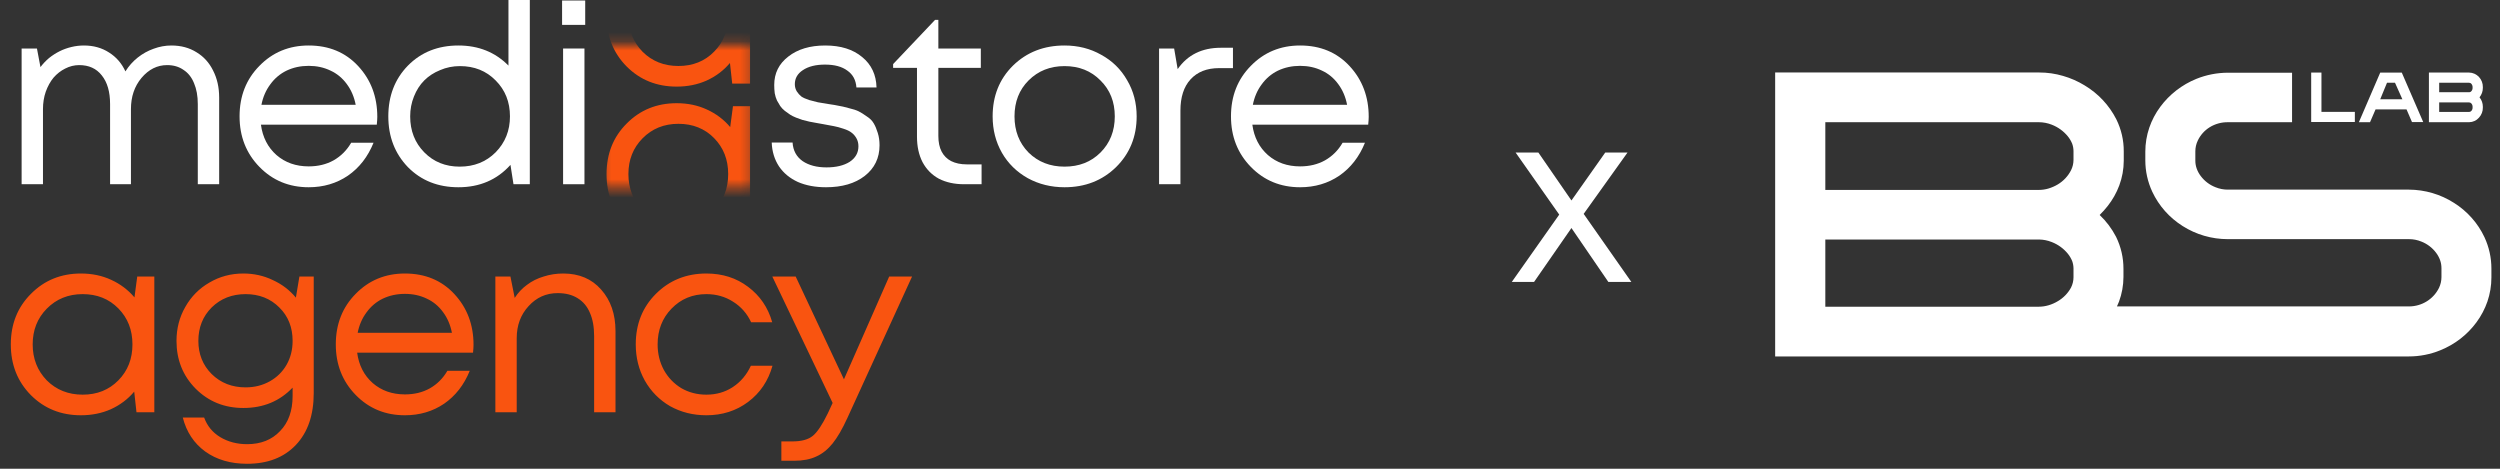 <?xml version="1.0" encoding="UTF-8"?> <svg xmlns="http://www.w3.org/2000/svg" width="272" height="51" viewBox="0 0 272 51" fill="none"><rect x="0" y="0" width="272" height="51" fill="#333333" stroke="none"/><path d="M18.649 4.95C19.688 4.95 20.6 5.196 21.384 5.688C22.168 6.162 22.769 6.827 23.189 7.684C23.626 8.541 23.845 9.516 23.845 10.61V20.044H21.52V11.321C21.52 10.446 21.384 9.69 21.11 9.051C20.855 8.413 20.472 7.93 19.962 7.602C19.47 7.256 18.877 7.083 18.184 7.083C17.109 7.083 16.179 7.547 15.395 8.477C14.63 9.389 14.247 10.519 14.247 11.868V20.044H11.977V11.321C11.977 9.99 11.676 8.951 11.075 8.204C10.491 7.456 9.671 7.083 8.614 7.083C8.085 7.083 7.574 7.21 7.082 7.465C6.608 7.702 6.189 8.031 5.824 8.45C5.478 8.869 5.195 9.38 4.977 9.981C4.776 10.565 4.676 11.194 4.676 11.868V20.044H2.352V5.278H4.02L4.402 7.301C4.676 6.937 4.986 6.609 5.332 6.317C5.697 6.025 6.08 5.779 6.481 5.579C6.882 5.378 7.31 5.223 7.766 5.114C8.222 5.004 8.677 4.95 9.133 4.95C10.172 4.95 11.084 5.205 11.868 5.715C12.652 6.208 13.244 6.891 13.645 7.766C14.01 7.183 14.456 6.682 14.985 6.262C15.514 5.843 16.088 5.524 16.708 5.305C17.346 5.068 17.993 4.95 18.649 4.95Z" fill="white"></path><path d="M41.05 12.716C41.05 12.916 41.032 13.199 40.995 13.564H28.389C28.572 14.931 29.137 16.034 30.085 16.872C31.033 17.693 32.2 18.103 33.585 18.103C34.606 18.103 35.508 17.884 36.292 17.447C37.094 16.991 37.732 16.353 38.206 15.533H40.64C40.02 17.064 39.09 18.258 37.851 19.115C36.611 19.953 35.189 20.373 33.585 20.373C31.452 20.373 29.666 19.634 28.225 18.158C26.785 16.681 26.065 14.849 26.065 12.661C26.065 10.455 26.785 8.623 28.225 7.165C29.666 5.688 31.452 4.95 33.585 4.95C35.791 4.95 37.587 5.697 38.972 7.192C40.358 8.687 41.05 10.528 41.05 12.716ZM33.585 7.165C32.71 7.165 31.908 7.338 31.179 7.684C30.468 8.031 29.875 8.532 29.401 9.188C28.927 9.826 28.608 10.565 28.444 11.403H38.699C38.535 10.546 38.215 9.799 37.742 9.161C37.267 8.505 36.675 8.012 35.964 7.684C35.253 7.338 34.46 7.165 33.585 7.165Z" fill="white"></path><path d="M55.32 0H57.644V20.044H55.867L55.539 17.939C54.08 19.561 52.193 20.373 49.878 20.373C47.654 20.373 45.822 19.643 44.382 18.185C42.96 16.708 42.249 14.867 42.249 12.661C42.249 10.437 42.96 8.596 44.382 7.137C45.822 5.679 47.654 4.95 49.878 4.95C52.066 4.95 53.88 5.679 55.32 7.137V0ZM46.159 16.572C47.18 17.611 48.465 18.13 50.015 18.13C51.583 18.13 52.886 17.611 53.925 16.572C54.964 15.514 55.484 14.211 55.484 12.661C55.484 11.093 54.964 9.79 53.925 8.751C52.904 7.712 51.61 7.192 50.042 7.192C49.277 7.192 48.556 7.338 47.882 7.63C47.208 7.903 46.633 8.277 46.159 8.751C45.685 9.225 45.312 9.808 45.038 10.501C44.765 11.175 44.628 11.896 44.628 12.661C44.628 14.229 45.138 15.533 46.159 16.572Z" fill="white"></path><path d="M61.155 2.707V0.055H63.671V2.707H61.155ZM61.264 20.044V5.278H63.589V20.044H61.264Z" fill="white"></path><path d="M105.183 17.884H106.796V20.044H104.882C103.843 20.044 102.931 19.844 102.147 19.443C101.382 19.024 100.789 18.422 100.37 17.638C99.969 16.854 99.768 15.934 99.768 14.876V7.383H97.171V6.973L101.737 2.16H102.093V5.278H106.714V7.383H102.093V14.794C102.093 15.469 102.211 16.034 102.448 16.49C102.685 16.945 103.031 17.292 103.487 17.529C103.961 17.766 104.526 17.884 105.183 17.884ZM90.143 11.321C90.653 11.394 91.027 11.458 91.264 11.513C91.519 11.549 91.875 11.631 92.33 11.759C92.804 11.868 93.169 11.987 93.424 12.114C93.679 12.242 93.971 12.424 94.299 12.661C94.646 12.88 94.901 13.135 95.065 13.427C95.229 13.7 95.375 14.047 95.502 14.466C95.63 14.867 95.694 15.314 95.694 15.806C95.694 17.191 95.156 18.303 94.081 19.142C93.023 19.962 91.619 20.373 89.869 20.373C88.703 20.373 87.682 20.181 86.807 19.798C85.932 19.397 85.248 18.832 84.756 18.103C84.264 17.355 83.999 16.49 83.963 15.505H86.232C86.287 16.38 86.652 17.055 87.326 17.529C88.001 17.985 88.867 18.212 89.924 18.212C90.963 18.212 91.802 18.012 92.44 17.611C93.078 17.191 93.397 16.626 93.397 15.915C93.397 15.587 93.324 15.296 93.178 15.04C93.032 14.785 92.859 14.585 92.659 14.439C92.458 14.274 92.157 14.129 91.756 14.001C91.373 13.873 91.036 13.782 90.744 13.728C90.471 13.673 90.079 13.6 89.569 13.509C89.24 13.454 88.985 13.409 88.803 13.372C88.621 13.336 88.374 13.29 88.065 13.235C87.755 13.162 87.499 13.099 87.299 13.044C87.117 12.971 86.889 12.889 86.615 12.798C86.342 12.688 86.123 12.579 85.959 12.47C85.795 12.342 85.603 12.205 85.385 12.059C85.184 11.896 85.02 11.722 84.892 11.54C84.783 11.358 84.665 11.157 84.537 10.938C84.428 10.701 84.346 10.437 84.291 10.145C84.254 9.854 84.236 9.553 84.236 9.243C84.236 7.967 84.747 6.937 85.768 6.153C86.788 5.351 88.128 4.95 89.787 4.95C91.465 4.95 92.804 5.369 93.807 6.208C94.81 7.028 95.329 8.131 95.366 9.516H93.178C93.123 8.714 92.795 8.103 92.194 7.684C91.61 7.247 90.799 7.028 89.76 7.028C88.757 7.028 87.955 7.228 87.354 7.63C86.77 8.012 86.478 8.523 86.478 9.161C86.478 9.453 86.552 9.717 86.697 9.954C86.843 10.173 87.007 10.355 87.189 10.501C87.372 10.628 87.654 10.756 88.037 10.884C88.42 10.993 88.739 11.075 88.994 11.13C89.268 11.166 89.651 11.23 90.143 11.321Z" fill="white"></path><path d="M115.82 20.373C114.361 20.373 113.03 20.044 111.827 19.388C110.624 18.714 109.685 17.793 109.011 16.626C108.336 15.441 107.999 14.12 107.999 12.661C107.999 10.437 108.737 8.596 110.214 7.137C111.709 5.679 113.577 4.95 115.82 4.95C117.296 4.95 118.627 5.287 119.812 5.961C121.015 6.618 121.954 7.538 122.629 8.723C123.321 9.89 123.668 11.203 123.668 12.661C123.668 14.867 122.92 16.708 121.425 18.185C119.931 19.643 118.062 20.373 115.82 20.373ZM111.909 16.599C112.948 17.62 114.252 18.13 115.82 18.13C117.406 18.13 118.709 17.62 119.73 16.599C120.769 15.56 121.289 14.247 121.289 12.661C121.289 11.075 120.769 9.772 119.73 8.751C118.709 7.712 117.406 7.192 115.82 7.192C114.252 7.192 112.948 7.712 111.909 8.751C110.888 9.772 110.378 11.075 110.378 12.661C110.378 14.247 110.888 15.56 111.909 16.599Z" fill="white"></path><path d="M132.833 5.196H134.146V7.411H132.642C131.311 7.411 130.272 7.821 129.524 8.641C128.795 9.443 128.431 10.574 128.431 12.032V20.044H126.106V5.278H127.747L128.13 7.52C129.205 5.971 130.773 5.196 132.833 5.196Z" fill="white"></path><path d="M148.916 12.716C148.916 12.916 148.898 13.199 148.861 13.564H136.255C136.437 14.931 137.003 16.034 137.951 16.872C138.899 17.693 140.065 18.103 141.451 18.103C142.472 18.103 143.374 17.884 144.158 17.447C144.96 16.991 145.598 16.353 146.072 15.533H148.506C147.886 17.064 146.956 18.258 145.717 19.115C144.477 19.953 143.055 20.373 141.451 20.373C139.318 20.373 137.531 19.634 136.091 18.158C134.651 16.681 133.931 14.849 133.931 12.661C133.931 10.455 134.651 8.623 136.091 7.165C137.531 5.688 139.318 4.95 141.451 4.95C143.657 4.95 145.452 5.697 146.838 7.192C148.223 8.687 148.916 10.528 148.916 12.716ZM141.451 7.165C140.576 7.165 139.774 7.338 139.044 7.684C138.333 8.031 137.741 8.532 137.267 9.188C136.793 9.826 136.474 10.565 136.31 11.403H146.564C146.4 10.546 146.081 9.799 145.607 9.161C145.133 8.505 144.541 8.012 143.83 7.684C143.119 7.338 142.326 7.165 141.451 7.165Z" fill="white"></path><mask id="mask0_1060_285" style="mask-type:alpha" maskUnits="userSpaceOnUse" x="65" y="4" width="17" height="17"><rect x="65.312" y="4.818" width="16.428" height="15.627" fill="#D9D9D9"></rect></mask><g mask="url(#mask0_1060_285)"><path d="M79.747 11.556H81.606V26.323H79.665L79.419 24.081C78.726 24.901 77.878 25.539 76.876 25.995C75.891 26.433 74.806 26.651 73.621 26.651C71.452 26.651 69.638 25.922 68.18 24.464C66.721 22.987 65.992 21.146 65.992 18.94C65.992 16.734 66.721 14.902 68.18 13.443C69.638 11.967 71.452 11.228 73.621 11.228C74.825 11.228 75.918 11.456 76.903 11.912C77.906 12.368 78.753 13.006 79.446 13.826L79.747 11.556ZM69.903 22.85C70.942 23.889 72.245 24.409 73.813 24.409C75.381 24.409 76.675 23.889 77.696 22.85C78.717 21.811 79.227 20.508 79.227 18.94C79.227 17.372 78.717 16.069 77.696 15.029C76.675 13.99 75.381 13.471 73.813 13.471C72.245 13.471 70.942 13.999 69.903 15.057C68.882 16.096 68.371 17.39 68.371 18.94C68.371 20.489 68.882 21.793 69.903 22.85Z" fill="#F95410"></path><path d="M79.747 -5.672H81.606V9.095H79.665L79.419 6.852C78.726 7.673 77.878 8.311 76.876 8.767C75.891 9.204 74.806 9.423 73.621 9.423C71.452 9.423 69.638 8.694 68.18 7.235C66.721 5.758 65.992 3.917 65.992 1.711C65.992 -0.495 66.721 -2.327 68.18 -3.785C69.638 -5.262 71.452 -6 73.621 -6C74.825 -6 75.918 -5.772 76.903 -5.317C77.906 -4.861 78.753 -4.223 79.446 -3.402L79.747 -5.672ZM69.903 5.622C70.942 6.661 72.245 7.18 73.813 7.18C75.381 7.18 76.675 6.661 77.696 5.622C78.717 4.583 79.227 3.279 79.227 1.711C79.227 0.143 78.717 -1.16 77.696 -2.199C76.675 -3.238 75.381 -3.758 73.813 -3.758C72.245 -3.758 70.942 -3.229 69.903 -2.172C68.882 -1.133 68.371 0.162 68.371 1.711C68.371 3.261 68.882 4.564 69.903 5.622Z" fill="#F95410"></path></g><path d="M14.931 30.087H16.79V44.853H14.849L14.602 42.611C13.91 43.431 13.062 44.069 12.059 44.525C11.075 44.962 9.99 45.181 8.805 45.181C6.636 45.181 4.822 44.452 3.364 42.993C1.905 41.517 1.176 39.676 1.176 37.47C1.176 35.264 1.905 33.432 3.364 31.973C4.822 30.497 6.636 29.758 8.805 29.758C10.008 29.758 11.102 29.986 12.087 30.442C13.089 30.898 13.937 31.536 14.63 32.356L14.931 30.087ZM5.086 41.38C6.125 42.419 7.429 42.939 8.997 42.939C10.565 42.939 11.859 42.419 12.88 41.38C13.901 40.341 14.411 39.038 14.411 37.47C14.411 35.902 13.901 34.599 12.88 33.559C11.859 32.52 10.565 32.001 8.997 32.001C7.429 32.001 6.125 32.529 5.086 33.587C4.065 34.626 3.555 35.92 3.555 37.47C3.555 39.019 4.065 40.323 5.086 41.38ZM32.575 30.087H34.133V42.775C34.133 45.163 33.486 47.041 32.192 48.408C30.897 49.775 29.129 50.459 26.887 50.459C25.082 50.459 23.56 50.012 22.32 49.119C21.099 48.226 20.287 46.995 19.886 45.427H22.21C22.539 46.339 23.122 47.05 23.961 47.56C24.817 48.071 25.793 48.326 26.887 48.326C28.381 48.326 29.576 47.852 30.469 46.904C31.38 45.974 31.836 44.698 31.836 43.076V42.173C30.432 43.65 28.646 44.388 26.476 44.388C24.416 44.388 22.684 43.686 21.281 42.283C19.895 40.879 19.203 39.147 19.203 37.087C19.203 35.738 19.521 34.507 20.16 33.395C20.798 32.265 21.673 31.381 22.785 30.743C23.897 30.087 25.127 29.758 26.476 29.758C27.625 29.758 28.691 29.995 29.676 30.469C30.678 30.925 31.517 31.563 32.192 32.383L32.575 30.087ZM26.723 42.146C27.689 42.146 28.564 41.927 29.348 41.489C30.132 41.052 30.742 40.45 31.18 39.685C31.617 38.919 31.836 38.053 31.836 37.087C31.836 35.61 31.353 34.398 30.387 33.45C29.421 32.484 28.199 32.001 26.723 32.001C25.246 32.001 24.015 32.484 23.031 33.45C22.065 34.416 21.582 35.629 21.582 37.087C21.582 38.527 22.065 39.73 23.031 40.697C24.015 41.663 25.246 42.146 26.723 42.146ZM51.52 37.524C51.52 37.725 51.502 38.008 51.465 38.372H38.859C39.041 39.739 39.607 40.842 40.555 41.681C41.503 42.501 42.669 42.911 44.055 42.911C45.076 42.911 45.978 42.693 46.762 42.255C47.564 41.799 48.202 41.161 48.676 40.341H51.11C50.49 41.872 49.56 43.066 48.321 43.923C47.081 44.762 45.659 45.181 44.055 45.181C41.922 45.181 40.135 44.443 38.695 42.966C37.255 41.489 36.535 39.657 36.535 37.47C36.535 35.264 37.255 33.432 38.695 31.973C40.135 30.497 41.922 29.758 44.055 29.758C46.261 29.758 48.056 30.506 49.442 32.001C50.827 33.495 51.52 35.337 51.52 37.524ZM44.055 31.973C43.18 31.973 42.378 32.147 41.648 32.493C40.938 32.839 40.345 33.341 39.871 33.997C39.397 34.635 39.078 35.373 38.914 36.212H49.169C49.004 35.355 48.685 34.608 48.211 33.969C47.737 33.313 47.145 32.821 46.434 32.493C45.723 32.147 44.93 31.973 44.055 31.973ZM61.278 29.758C63.01 29.758 64.386 30.342 65.407 31.508C66.446 32.675 66.966 34.179 66.966 36.02V44.853H64.641V36.567C64.641 35.565 64.487 34.717 64.177 34.024C63.885 33.331 63.438 32.803 62.837 32.438C62.253 32.074 61.533 31.891 60.676 31.891C59.419 31.891 58.361 32.365 57.504 33.313C56.648 34.243 56.219 35.401 56.219 36.786V44.853H53.895V30.087H55.535L56 32.411C56.365 31.846 56.812 31.372 57.34 30.989C57.869 30.588 58.471 30.287 59.145 30.087C59.82 29.868 60.531 29.758 61.278 29.758ZM76.854 45.181C75.414 45.181 74.101 44.853 72.916 44.197C71.75 43.522 70.829 42.593 70.154 41.407C69.498 40.222 69.17 38.91 69.17 37.47C69.17 35.264 69.899 33.432 71.358 31.973C72.834 30.497 74.666 29.758 76.854 29.758C78.604 29.758 80.117 30.241 81.393 31.208C82.688 32.174 83.563 33.459 84.019 35.063H81.722C81.284 34.115 80.628 33.368 79.753 32.821C78.896 32.274 77.93 32.001 76.854 32.001C75.341 32.001 74.074 32.529 73.053 33.587C72.05 34.626 71.549 35.92 71.549 37.47C71.549 38.491 71.777 39.42 72.233 40.259C72.688 41.079 73.317 41.736 74.12 42.228C74.94 42.702 75.851 42.939 76.854 42.939C77.93 42.939 78.887 42.665 79.725 42.118C80.582 41.553 81.239 40.779 81.694 39.794H84.046C83.59 41.435 82.706 42.747 81.393 43.732C80.099 44.698 78.586 45.181 76.854 45.181ZM96.743 30.087H99.232L92.204 45.455C91.657 46.658 91.119 47.588 90.591 48.244C90.062 48.9 89.469 49.374 88.813 49.666C88.157 49.976 87.355 50.131 86.407 50.131H85.012V48.025H86.215C87.2 48.025 87.938 47.825 88.43 47.423C88.922 47.022 89.469 46.202 90.071 44.962L90.591 43.841L84.028 30.087H86.571L91.821 41.271L96.743 30.087Z" fill="#F95410"></path><path d="M177.49 30.675H174.988L170.973 24.809L166.906 30.675H164.482L169.644 23.349L164.899 16.598H167.376L170.973 21.811L174.649 16.598H177.073L172.303 23.271L177.49 30.675Z" fill="white"></path><path d="M270.309 25.805C269.589 24.275 268.44 22.981 266.997 22.074C265.537 21.14 263.834 20.64 262.093 20.632H242.382C241.924 20.633 241.471 20.544 241.048 20.371C240.406 20.122 239.848 19.699 239.44 19.151C239.256 18.91 239.11 18.643 239.006 18.359C238.903 18.072 238.851 17.769 238.853 17.464V16.466C238.852 16.061 238.943 15.66 239.119 15.294C239.401 14.698 239.85 14.195 240.413 13.844C241.003 13.48 241.686 13.29 242.382 13.297H249.376V7.911H242.382C241.213 7.915 240.056 8.141 238.974 8.576C237.4 9.215 236.037 10.27 235.035 11.626C234.524 12.315 234.123 13.076 233.845 13.884C233.557 14.726 233.411 15.609 233.411 16.498V17.448C233.411 18.626 233.669 19.791 234.167 20.862C234.884 22.391 236.031 23.686 237.471 24.593C238.935 25.524 240.64 26.019 242.382 26.019H262.101C262.559 26.018 263.013 26.107 263.436 26.28C264.078 26.529 264.636 26.952 265.044 27.5C265.228 27.741 265.374 28.009 265.478 28.292C265.581 28.58 265.632 28.883 265.631 29.187V30.138C265.631 30.546 265.54 30.949 265.365 31.318C265.072 31.915 264.616 32.42 264.048 32.777C263.48 33.134 262.823 33.328 262.15 33.338H230.324C230.405 33.172 230.477 32.989 230.549 32.815C230.865 31.957 231.029 31.051 231.032 30.138V29.251C231.037 28.044 230.762 26.852 230.228 25.765C229.771 24.881 229.168 24.078 228.443 23.389C228.751 23.088 229.038 22.768 229.303 22.431C229.847 21.746 230.278 20.981 230.581 20.165C230.898 19.31 231.061 18.406 231.064 17.496V16.466C231.071 15.261 230.796 14.071 230.26 12.989C229.486 11.458 228.287 10.176 226.803 9.289C226.075 8.843 225.288 8.496 224.464 8.26C223.621 8.011 222.747 7.886 221.867 7.887H193.137V38.78H262.093C263.26 38.78 264.416 38.554 265.494 38.115C267.073 37.482 268.441 36.425 269.441 35.065C269.95 34.376 270.351 33.614 270.631 32.807C270.918 31.965 271.065 31.082 271.065 30.193V29.219C271.065 28.041 270.807 26.876 270.309 25.805ZM198.595 13.297H221.835C222.314 13.3 222.789 13.391 223.234 13.567C223.921 13.834 224.525 14.273 224.986 14.842C225.18 15.082 225.337 15.349 225.453 15.634C225.544 15.889 225.593 16.156 225.597 16.426V17.409C225.594 17.793 225.503 18.172 225.332 18.517C225.009 19.155 224.51 19.691 223.893 20.062C223.571 20.254 223.225 20.406 222.864 20.514C222.525 20.613 222.173 20.663 221.819 20.664H198.595V13.297ZM198.595 26.058H221.835C222.315 26.064 222.789 26.158 223.234 26.336C223.921 26.603 224.525 27.042 224.986 27.611C225.18 27.852 225.337 28.118 225.453 28.403C225.544 28.658 225.593 28.925 225.597 29.195V30.17C225.595 30.554 225.504 30.933 225.332 31.279C225.001 31.896 224.503 32.411 223.893 32.768C223.572 32.963 223.226 33.115 222.864 33.219C222.525 33.318 222.173 33.369 221.819 33.37H198.595V26.058Z" fill="white"></path><path d="M256.208 12.172H252.574V7.895H251.457V13.274H256.208V12.172Z" fill="white"></path><path d="M269.716 12.798C269.991 12.5 270.141 12.109 270.134 11.705V11.61C270.135 11.239 270.007 10.878 269.772 10.588C270.007 10.298 270.135 9.938 270.134 9.566V9.471C270.141 9.068 269.991 8.677 269.716 8.378C269.58 8.229 269.414 8.109 269.228 8.026C269.043 7.943 268.842 7.898 268.639 7.895H264.266V13.297H268.639C268.844 13.294 269.046 13.248 269.232 13.162C269.418 13.076 269.583 12.952 269.716 12.798ZM265.383 9.004H268.639C268.686 9.004 268.734 9.015 268.777 9.036C268.82 9.056 268.858 9.086 268.888 9.123C268.972 9.22 269.018 9.344 269.016 9.471V9.566C269.019 9.694 268.973 9.819 268.888 9.915C268.858 9.952 268.82 9.982 268.777 10.002C268.734 10.023 268.686 10.034 268.639 10.034H265.383V9.004ZM265.383 11.143H268.639C268.686 11.143 268.734 11.154 268.777 11.174C268.82 11.195 268.858 11.225 268.888 11.261C268.972 11.359 269.018 11.482 269.016 11.61V11.713C269.019 11.841 268.973 11.965 268.888 12.062C268.858 12.098 268.82 12.128 268.777 12.149C268.734 12.169 268.686 12.18 268.639 12.18H265.383V11.143Z" fill="white"></path><path d="M258.461 11.902H261.83L262.424 13.28H263.646L261.315 7.901H258.968L256.645 13.296H257.858L258.461 11.902ZM259.707 9.002H260.575L261.379 10.8H258.968L259.707 9.002Z" fill="white"></path></svg> 